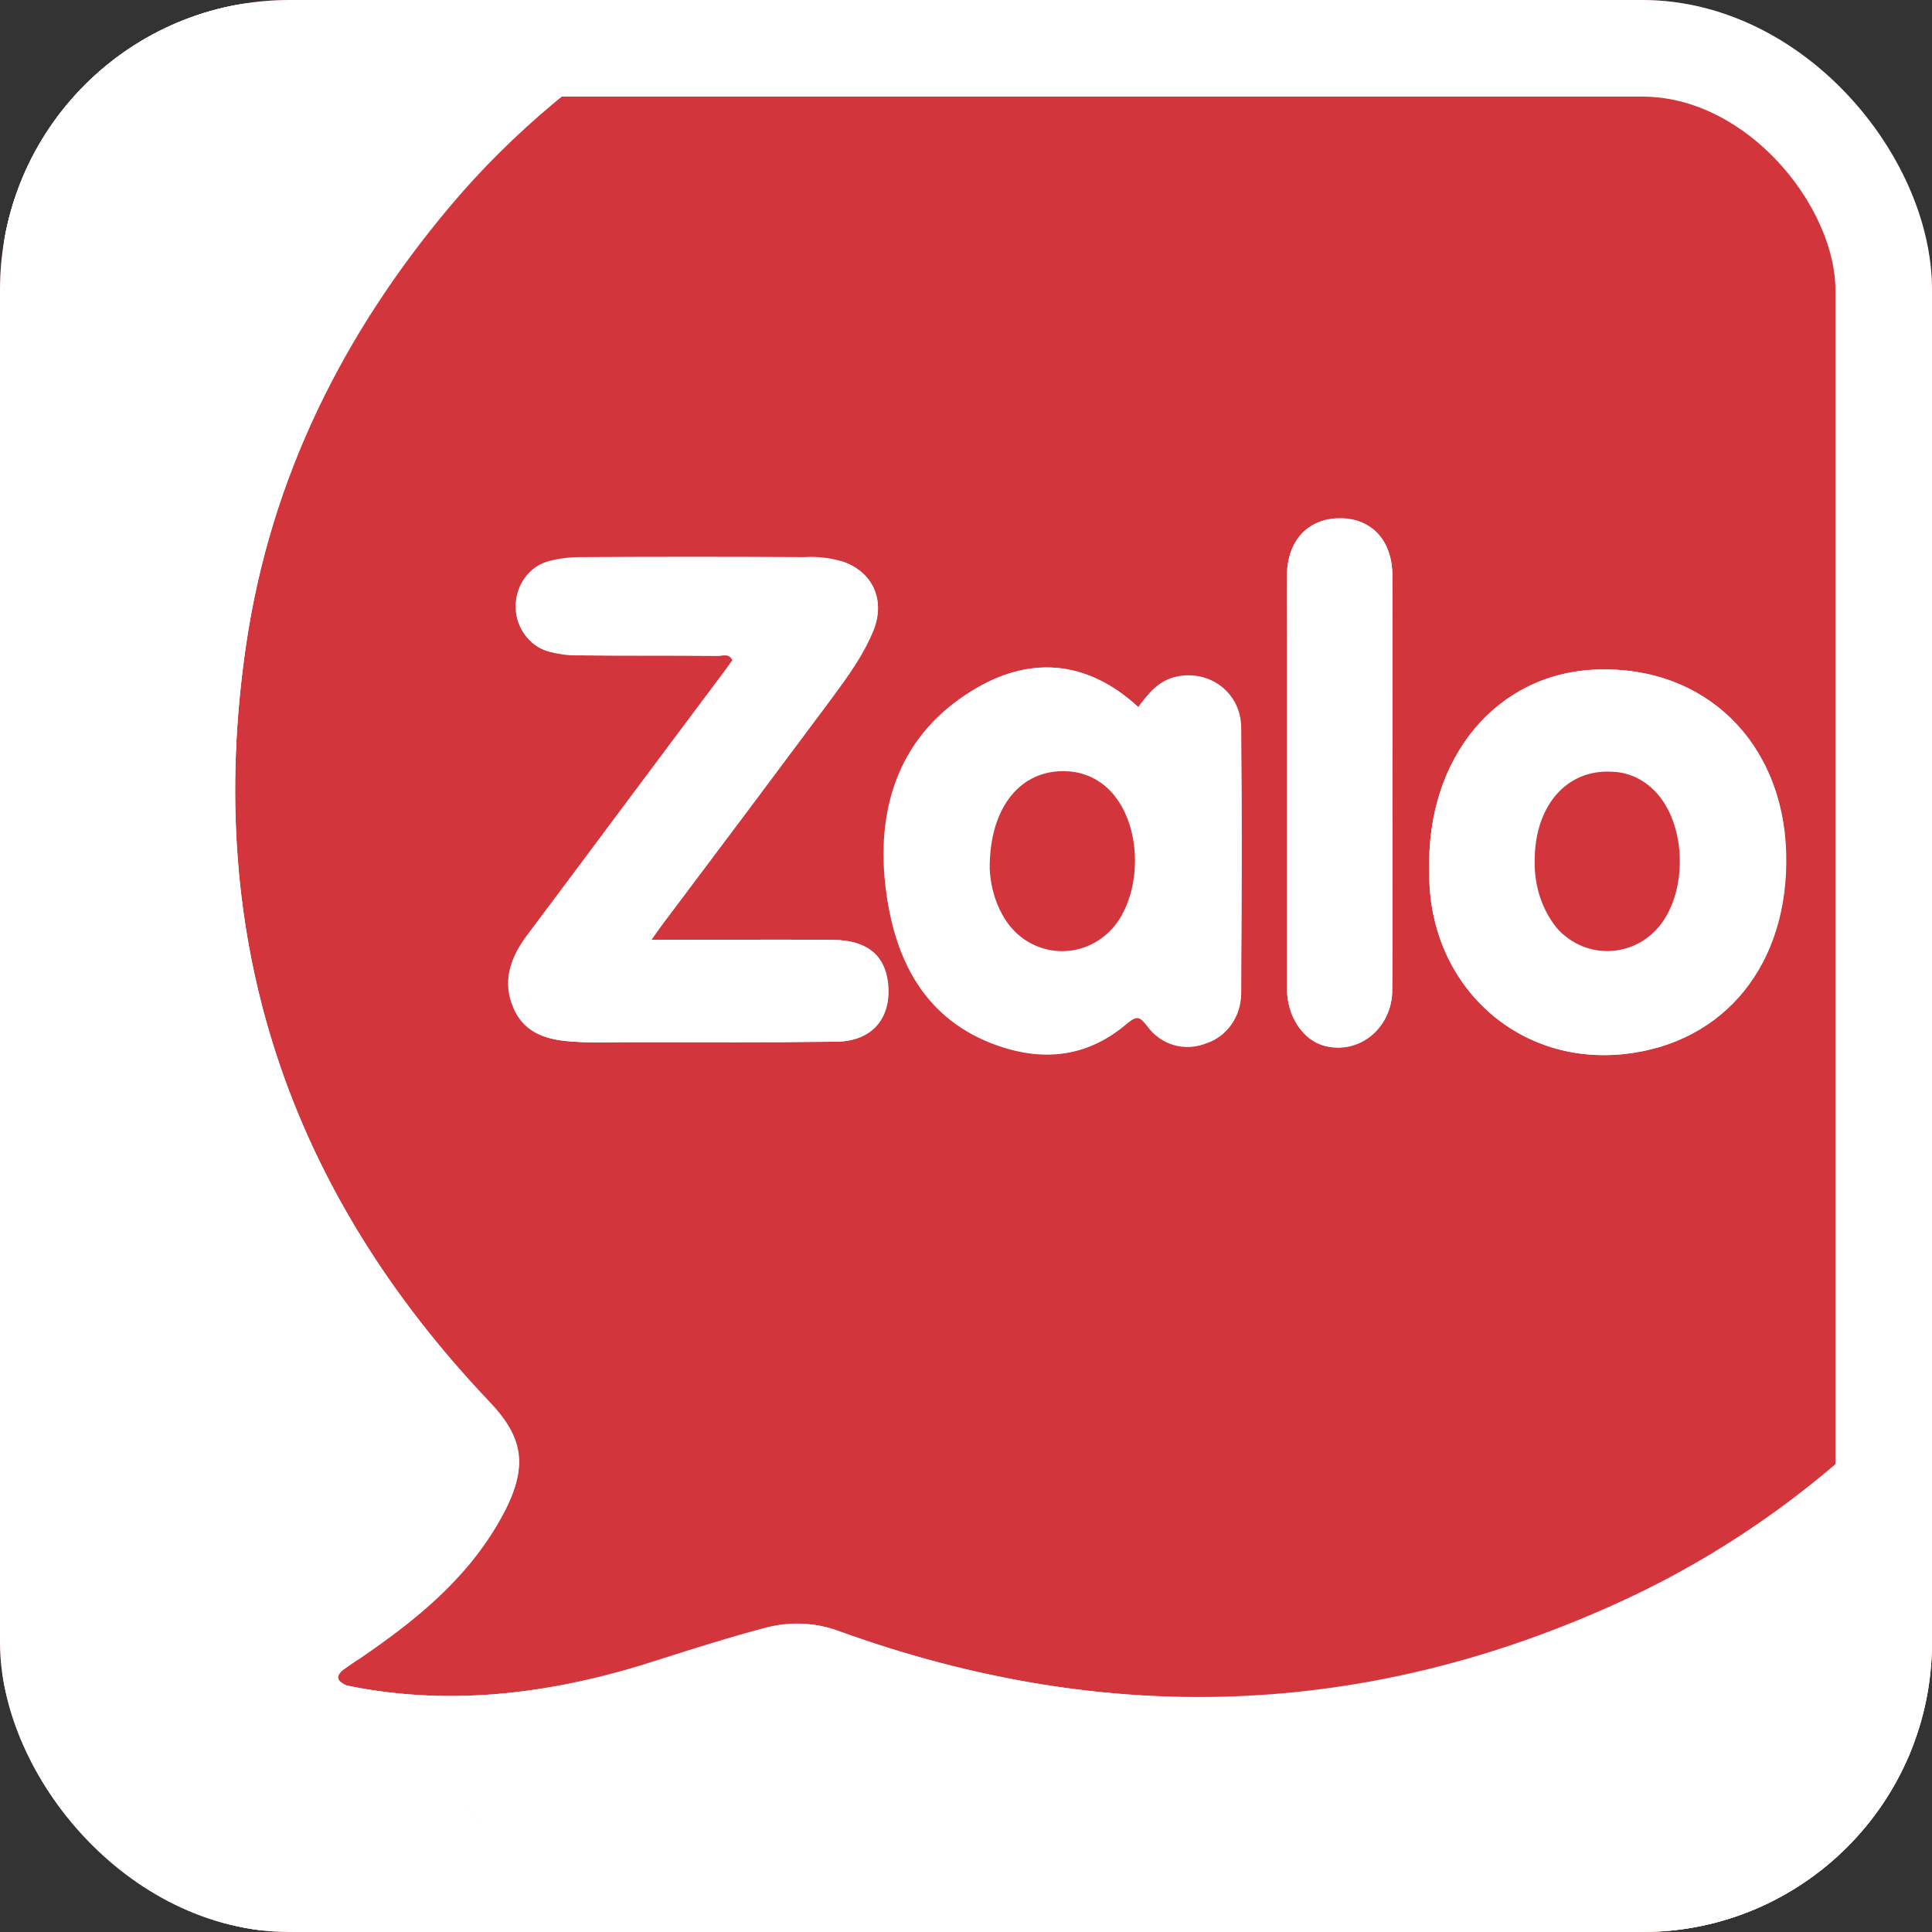 <svg width="40" height="40" viewBox="0 0 40 40" fill="none" xmlns="http://www.w3.org/2000/svg">
    <rect x="0" y="0" width="40" height="40" fill="#333333" stroke="none"/>
    <g clip-path="url(#clip0_2331_14633)">
        <rect width="40" height="40" rx="6" fill="#D2353B"/>
        <path d="M7.183 34.897C7.026 34.824 6.913 34.741 7.096 34.576C7.209 34.485 7.331 34.402 7.452 34.32C8.591 33.541 9.66 32.689 10.364 31.434C10.955 30.389 10.86 29.776 10.121 29.006C6.001 24.663 4.193 19.469 5.097 13.33C5.609 9.867 7.113 6.871 9.304 4.269C10.625 2.693 12.198 1.42 13.92 0.357C14.024 0.293 14.172 0.275 14.189 0.11C14.154 0.018 14.093 0.046 14.041 0.046C11.112 0.046 8.182 -0.018 5.262 0.064C2.463 0.156 0.046 2.437 0.055 5.708C0.072 15.263 0.055 24.819 0.055 34.384C0.055 37.352 2.202 39.835 5.01 39.945C7.383 40.046 9.756 39.963 12.138 39.954C12.311 39.963 12.485 39.972 12.659 39.972H25.211C28.341 39.972 31.47 39.991 34.599 39.972C37.503 39.972 39.858 37.499 39.858 34.448V34.393V29.033C39.858 28.905 39.902 28.768 39.824 28.63C39.667 28.639 39.606 28.777 39.519 28.869C37.833 30.655 35.842 32.093 33.66 33.11C28.315 35.593 22.873 35.767 17.353 33.77C16.875 33.587 16.354 33.568 15.858 33.697C15.128 33.889 14.406 34.118 13.685 34.347C11.564 35.044 9.399 35.355 7.183 34.897ZM13.485 19.459C13.633 19.258 13.711 19.139 13.798 19.02C14.937 17.499 16.075 15.978 17.214 14.448C17.544 14.008 17.875 13.559 18.083 13.028C18.327 12.423 18.066 11.855 17.475 11.635C17.214 11.553 16.936 11.516 16.658 11.534C15.111 11.525 13.555 11.525 12.007 11.534C11.79 11.534 11.573 11.562 11.364 11.617C10.877 11.745 10.582 12.268 10.703 12.79C10.79 13.138 11.051 13.413 11.381 13.495C11.59 13.55 11.807 13.578 12.025 13.568C12.963 13.578 13.911 13.568 14.85 13.578C14.954 13.578 15.084 13.504 15.163 13.669C15.084 13.779 15.006 13.889 14.928 13.99C13.581 15.786 12.242 17.59 10.895 19.386C10.564 19.835 10.39 20.33 10.634 20.88C10.877 21.429 11.373 21.53 11.877 21.567C12.277 21.594 12.685 21.576 13.094 21.576C14.502 21.576 15.902 21.585 17.31 21.567C18.057 21.557 18.457 21.081 18.379 20.348C18.318 19.771 17.944 19.468 17.249 19.459C16.023 19.45 14.797 19.459 13.485 19.459ZM23.568 14.64C22.482 13.642 21.282 13.578 20.109 14.31C18.683 15.19 18.162 16.628 18.335 18.296C18.501 19.853 19.144 21.127 20.691 21.649C21.656 21.979 22.551 21.86 23.342 21.182C23.551 21.008 23.612 21.044 23.76 21.237C24.047 21.622 24.542 21.768 24.977 21.594C25.411 21.457 25.698 21.035 25.698 20.559C25.707 18.727 25.715 16.894 25.698 15.062C25.689 14.329 25.037 13.862 24.359 14.008C23.986 14.091 23.777 14.356 23.568 14.64ZM29.592 18.039C29.558 20.33 31.357 22.061 33.617 21.823C35.695 21.603 37.042 19.963 36.972 17.645C36.903 15.355 35.286 13.788 33.069 13.862C30.992 13.926 29.523 15.685 29.592 18.039ZM28.827 16.216C28.827 14.778 28.836 13.348 28.827 11.91C28.827 11.177 28.384 10.719 27.724 10.728C27.08 10.737 26.654 11.195 26.646 11.901C26.637 12.332 26.646 12.753 26.646 13.184V20.467C26.646 21.035 26.976 21.53 27.41 21.649C28.01 21.823 28.628 21.448 28.784 20.815C28.81 20.705 28.827 20.595 28.819 20.476C28.836 19.056 28.827 17.636 28.827 16.216Z" fill="#FDFEFE"/>
        <path d="M12.129 39.963C9.756 39.963 7.374 40.046 5.001 39.954C2.193 39.835 0.046 37.352 0.046 34.393C0.046 24.837 0.063 15.282 0.046 5.717C0.046 2.446 2.471 0.165 5.262 0.082C8.182 -8.71606e-05 11.112 0.064 14.041 0.064C14.093 0.064 14.163 0.037 14.189 0.128C14.171 0.293 14.015 0.311 13.919 0.376C12.198 1.438 10.625 2.712 9.304 4.288C7.122 6.89 5.609 9.876 5.096 13.348C4.192 19.478 6.009 24.681 10.121 29.024C10.851 29.803 10.947 30.408 10.364 31.452C9.66 32.707 8.591 33.559 7.452 34.338C7.33 34.411 7.209 34.503 7.087 34.585C6.904 34.75 7.017 34.833 7.174 34.906C7.209 34.988 7.252 35.062 7.304 35.135C8.304 36.069 9.252 37.068 10.234 38.021C10.694 38.47 11.155 38.937 11.598 39.404C11.781 39.578 12.085 39.633 12.129 39.963Z" fill="white"/>
        <path d="M12.15 39.963C12.107 39.643 11.801 39.588 11.618 39.395C11.172 38.919 10.71 38.461 10.247 38.012C9.261 37.059 8.309 36.06 7.305 35.126C7.253 35.053 7.209 34.979 7.174 34.897C9.4 35.355 11.574 35.044 13.713 34.356C14.438 34.127 15.162 33.898 15.895 33.706C16.393 33.569 16.917 33.596 17.397 33.779C22.932 35.776 28.397 35.593 33.775 33.12C35.966 32.103 37.965 30.673 39.659 28.887C39.746 28.795 39.807 28.658 39.964 28.649C40.043 28.777 39.999 28.914 39.999 29.052V34.411C40.017 37.471 37.677 39.963 34.761 39.991H34.718C31.575 40.009 28.432 39.991 25.289 39.991H12.674C12.499 39.972 12.325 39.963 12.15 39.963Z" fill="white"/>
        <path d="M13.485 19.459C14.797 19.459 16.032 19.45 17.257 19.459C17.944 19.469 18.318 19.771 18.387 20.348C18.466 21.072 18.066 21.558 17.318 21.567C15.91 21.585 14.511 21.576 13.102 21.576C12.694 21.576 12.294 21.594 11.885 21.567C11.381 21.539 10.886 21.429 10.642 20.88C10.399 20.33 10.573 19.835 10.903 19.386C12.242 17.59 13.589 15.786 14.937 13.99C15.015 13.88 15.093 13.77 15.171 13.669C15.084 13.514 14.963 13.587 14.858 13.578C13.919 13.569 12.972 13.578 12.033 13.569C11.816 13.569 11.599 13.541 11.39 13.495C10.895 13.376 10.59 12.854 10.703 12.341C10.781 11.993 11.042 11.709 11.373 11.626C11.581 11.571 11.799 11.544 12.016 11.544C13.563 11.535 15.119 11.535 16.666 11.544C16.945 11.535 17.214 11.571 17.483 11.645C18.075 11.855 18.327 12.432 18.092 13.037C17.883 13.559 17.553 14.008 17.223 14.457C16.084 15.987 14.945 17.508 13.806 19.02C13.711 19.139 13.624 19.258 13.485 19.459Z" fill="white"/>
        <path d="M23.568 14.64C23.777 14.356 23.994 14.091 24.351 14.017C25.037 13.871 25.681 14.338 25.689 15.071C25.715 16.903 25.707 18.736 25.689 20.568C25.689 21.044 25.394 21.466 24.968 21.603C24.533 21.777 24.038 21.64 23.751 21.246C23.603 21.053 23.542 21.017 23.334 21.191C22.543 21.869 21.647 21.988 20.682 21.658C19.135 21.127 18.5 19.853 18.327 18.305C18.144 16.628 18.674 15.199 20.1 14.32C21.282 13.578 22.482 13.642 23.568 14.64ZM20.491 17.984C20.509 18.387 20.63 18.772 20.856 19.093C21.326 19.753 22.221 19.89 22.855 19.395C22.96 19.313 23.055 19.212 23.142 19.093C23.629 18.397 23.629 17.251 23.142 16.555C22.899 16.198 22.517 15.987 22.108 15.978C21.152 15.914 20.483 16.693 20.491 17.984ZM29.592 18.039C29.523 15.685 30.992 13.926 33.078 13.862C35.295 13.788 36.911 15.355 36.981 17.645C37.051 19.963 35.703 21.603 33.626 21.823C31.357 22.061 29.558 20.33 29.592 18.039ZM31.774 17.82C31.757 18.277 31.887 18.727 32.148 19.102C32.626 19.762 33.521 19.89 34.147 19.377C34.243 19.304 34.321 19.212 34.399 19.12C34.904 18.424 34.904 17.251 34.408 16.555C34.165 16.207 33.782 15.987 33.374 15.978C32.435 15.923 31.774 16.674 31.774 17.82ZM28.827 16.216C28.827 17.636 28.836 19.056 28.827 20.476C28.836 21.127 28.349 21.667 27.732 21.686C27.628 21.686 27.515 21.677 27.41 21.649C26.976 21.53 26.645 21.044 26.645 20.467V13.184C26.645 12.753 26.637 12.332 26.645 11.901C26.654 11.195 27.08 10.737 27.723 10.737C28.384 10.728 28.827 11.186 28.827 11.919C28.836 13.348 28.827 14.787 28.827 16.216Z" fill="white"/>
        <path d="M20.491 17.984C20.483 16.693 21.152 15.914 22.099 15.969C22.508 15.987 22.89 16.198 23.134 16.555C23.62 17.242 23.62 18.397 23.134 19.093C22.664 19.753 21.769 19.89 21.134 19.395C21.03 19.313 20.934 19.212 20.848 19.093C20.63 18.772 20.509 18.387 20.491 17.984ZM31.774 17.819C31.774 16.683 32.435 15.923 33.374 15.978C33.782 15.987 34.165 16.207 34.408 16.555C34.904 17.251 34.904 18.433 34.399 19.12C33.913 19.771 33.009 19.881 32.391 19.368C32.296 19.294 32.218 19.203 32.148 19.102C31.887 18.726 31.765 18.277 31.774 17.819Z" fill="#D2353B"/>
    </g>
    <rect x="1" y="1" width="38" height="38" rx="5" stroke="white" stroke-width="2"/>
    <defs>
        <clipPath id="clip0_2331_14633">
            <rect width="40" height="40" rx="6" fill="white"/>
        </clipPath>
    </defs>
</svg>
